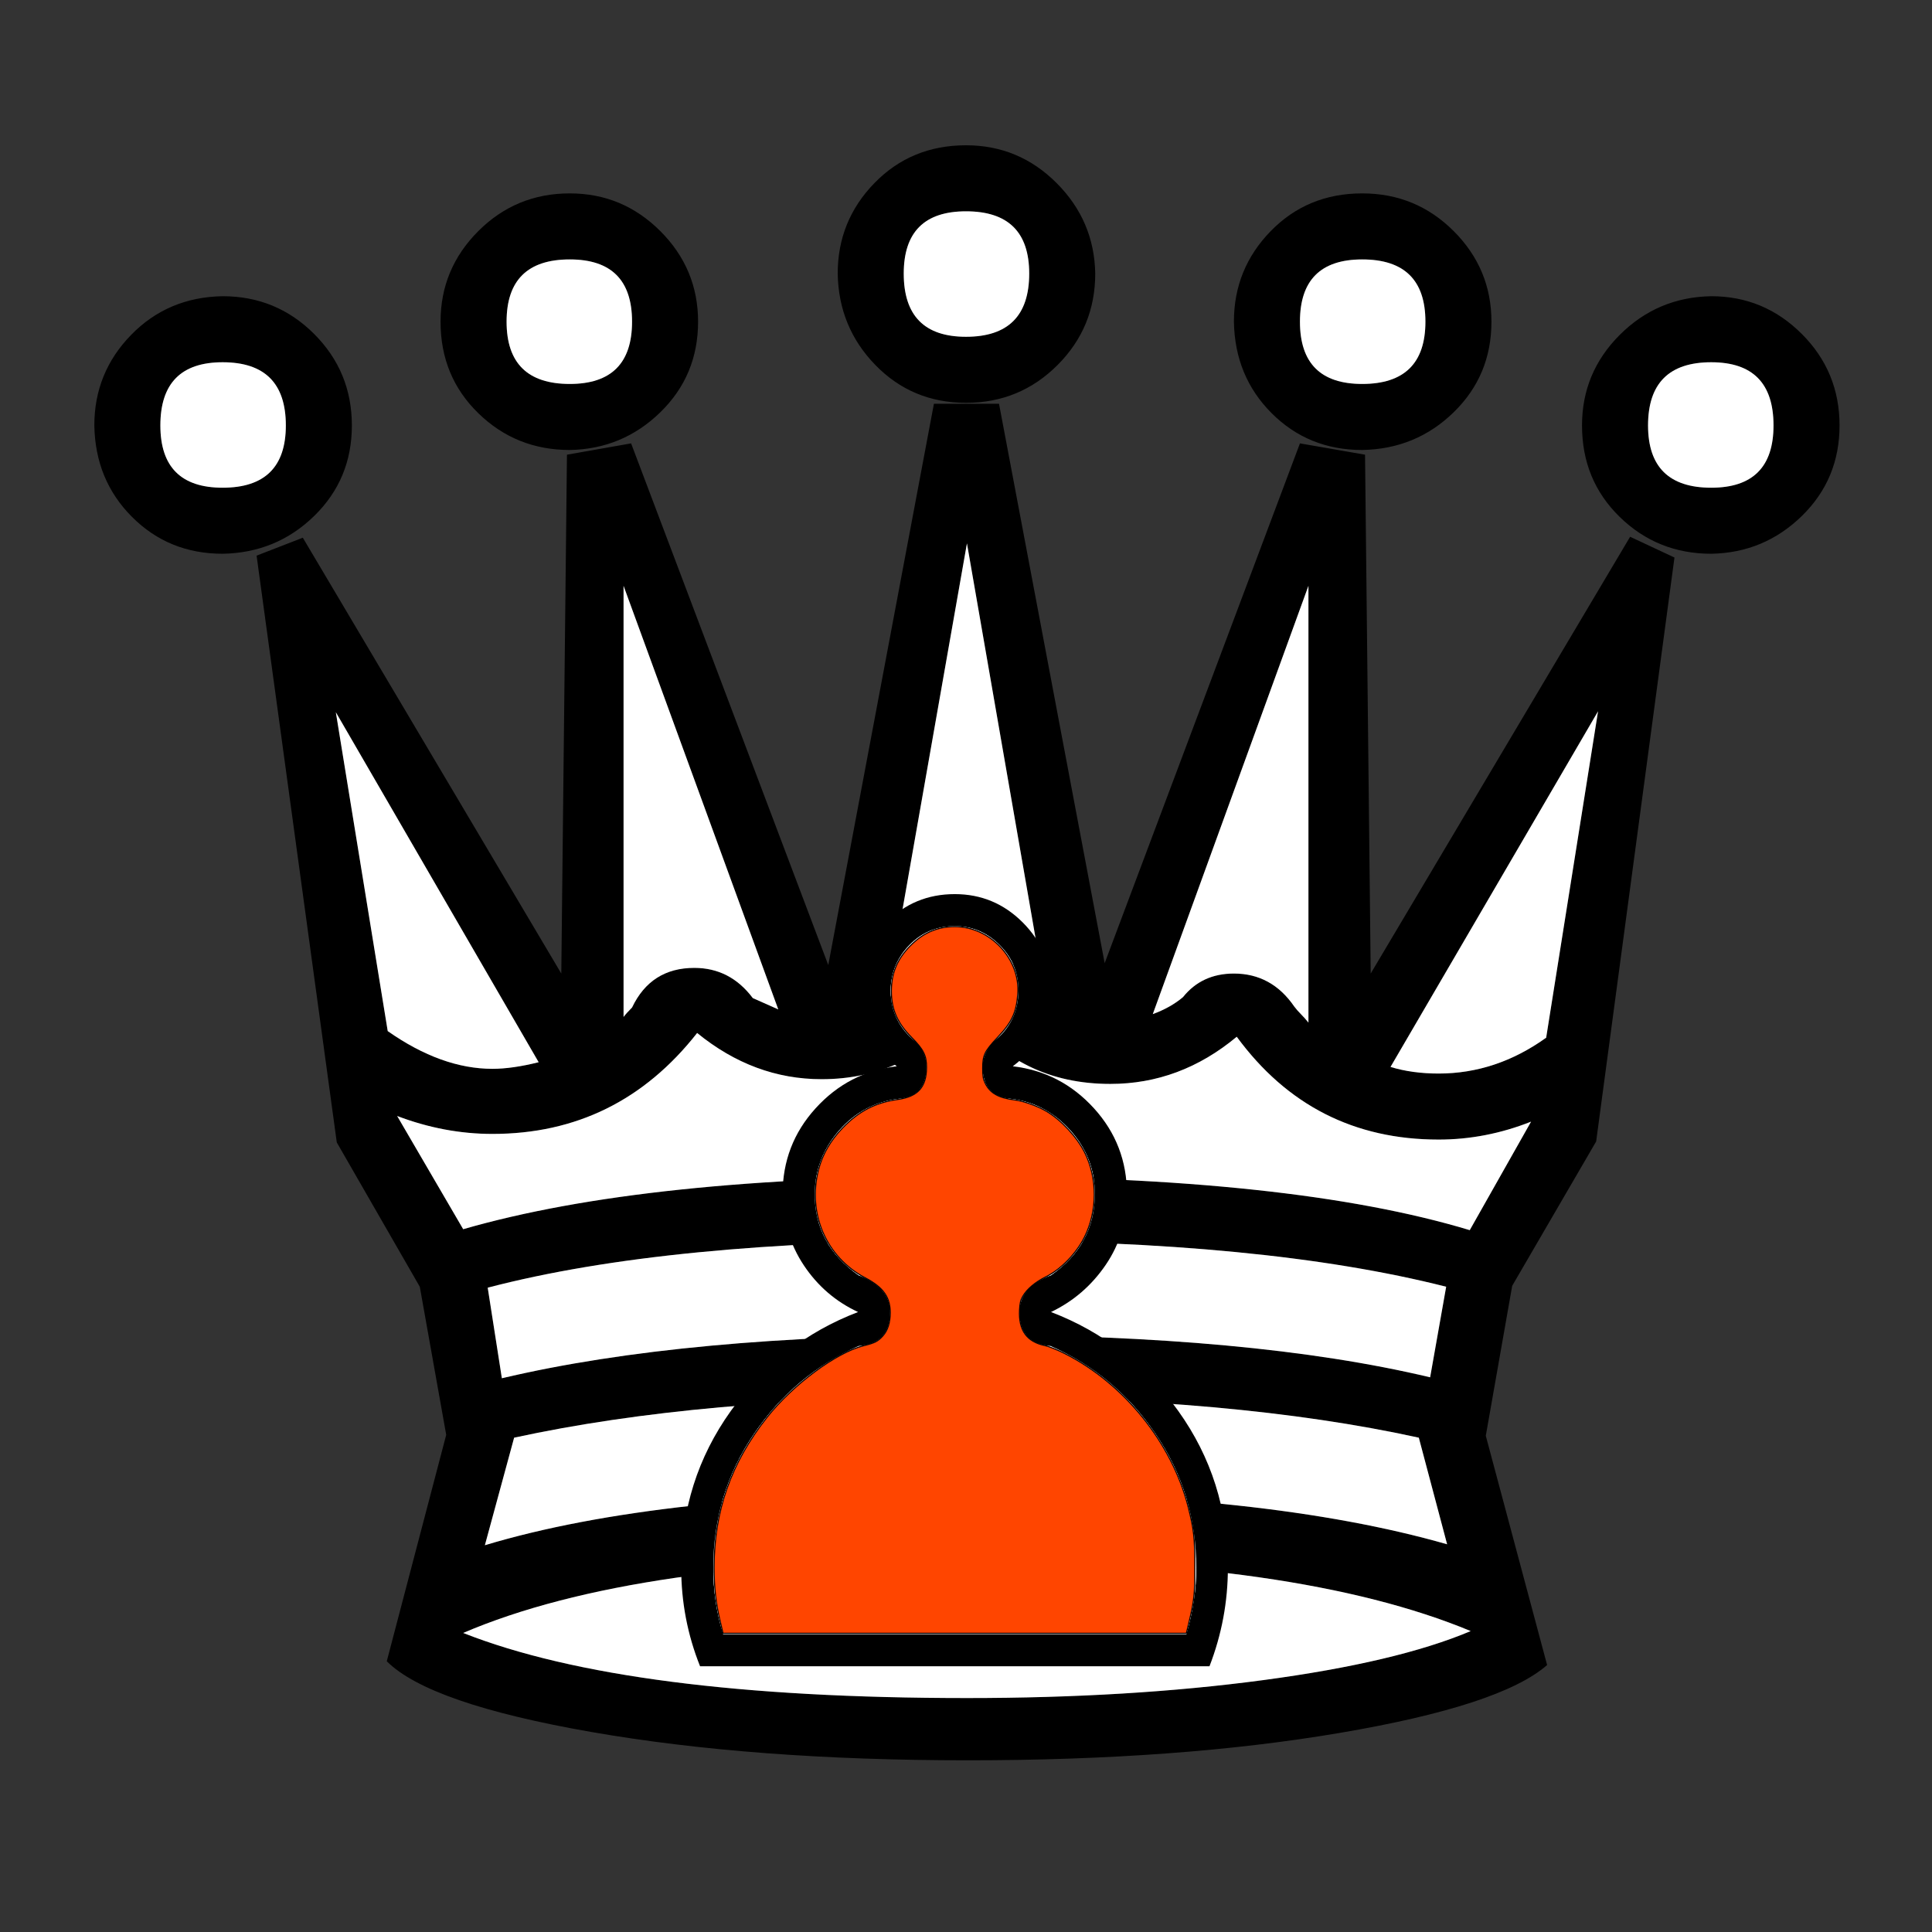 <?xml version="1.0" encoding="UTF-8" standalone="no"?>
<svg
   xmlns:dc="http://purl.org/dc/elements/1.1/"
   xmlns:cc="http://creativecommons.org/ns#"
   xmlns:rdf="http://www.w3.org/1999/02/22-rdf-syntax-ns#"
   xmlns:svg="http://www.w3.org/2000/svg"
   xmlns="http://www.w3.org/2000/svg"
   xmlns:sodipodi="http://sodipodi.sourceforge.net/DTD/sodipodi-0.dtd"
   xmlns:inkscape="http://www.inkscape.org/namespaces/inkscape"
   height="100%"
   width="100%"
   version="1.1"
   viewBox="0 0 2048 2048"
   id="svg227"
   sodipodi:docname="wgg.svg"
   inkscape:version="1.0.2 (e86c870879, 2021-01-15)">
  <rect x="0" y="0" width="2048" height="2048" fill="#333333" stroke="none"/>
  <defs
     id="defs231" />
  <sodipodi:namedview
     pagecolor="#ffffff"
     bordercolor="#666666"
     borderopacity="1"
     objecttolerance="10"
     gridtolerance="10"
     guidetolerance="10"
     inkscape:pageopacity="0"
     inkscape:pageshadow="2"
     inkscape:window-width="960"
     inkscape:window-height="1060"
     id="namedview229"
     showgrid="false"
     inkscape:zoom="0.43115234"
     inkscape:cx="1024"
     inkscape:cy="1024"
     inkscape:window-x="0"
     inkscape:window-y="20"
     inkscape:window-maximized="0"
     inkscape:current-layer="svg227" />
  <path
     style="color:black;"
     d="m1024 1621q-57 0-96 40t-40 97q0 56 39 96t97 40q56 0 96-40t41-96q0-57-40-97t-97-40zm0 70q67 0 67 67 0 66-67 66-66 0-66-66 0-67 66-67zm509-1007q-193 49-505 49-320 0-511-50l15-96q195 46 496 46 299 0 488-45l17 96zm25 60 65 115q-48-19-98-19-134 0-214 109-60-50-134-50-96 0-153 75-64-70-153-70-72 0-132 49-84-107-217-107-51 0-101 19l70-120q194 56 533 56 345 0 534-57zm-448 239-85 489-85-483q3 2 14 10 23 45 70 45 51 0 66-45 6-6 20-16zm277-19v463l-165-454q19 7 32 18 20 25 54 25 40 0 64-35 3-4 7-8t8-9zm-562 14-164 449v-457q3 4 9 10 20 42 66 42 38 0 62-32 27-12 27-12zm-254-56-215 371 55-338q57-40 111-40 21 0 49 7zm903-5q23-7 51-7 61 0 114 38l55 346-220-377zm60-506-30 113q-196 43-480 43-281 0-479-43l-31-114q186 56 511 56 317 0 509-55zm106-128q-49-43-220-72t-394-29q-227 0-399 30t-217 75l63 240-28 157-88 153-85 622 49 19 274-462 6 550 68 12 209-553 112 595h69l112-593 207 551 69-12 6-550 275 463 47-22-83-619-89-153-28-159 65-243zm-81 36q-183 76-531 76-355 0-537-78 175-69 534-69 172 0 314 19t220 52zm-955 1252q-57 0-97 39t-40 97q0 56 40 96t97 40q56 0 96-40t40-96q0-57-40-96t-96-40zm0 70q66 0 66 66t-66 66q-67 0-67-66t67-66zm840 0q67 0 67 66t-67 66q-66 0-66-66t66-66zm0-70q-57 0-96 39t-40 97q0 56 39 96t97 40q57 0 97-40t40-96q0-57-40-96t-97-40zm-1208-110q-57 0-96 39t-40 97q0 56 39 96t97 41q57 0 97-40t40-97-40-96-97-40zm0 70q67 0 67 66 0 67-67 67-66 0-66-67 0-66 66-66zm1578 0q66 0 66 66 0 67-66 67-67 0-67-67 0-66 67-66zm0-70q-57 0-97 39t-40 97q0 56 40 96t97 41q56 0 96-40t40-97-40-96-96-40z"
     fill-rule="nonzero"
     transform="translate(0,2048) scale(1,-1)"
     display="block"
     fill="#000"
     id="path195" />
  <g
     fill-rule="nonzero"
     fill="#fff"
     id="g225">
    <path
       style="color:black;"
       d="m1024 357q67 0 67-67 0-66-67-66-66 0-66 66 0 67 66 67z"
       display="block"
       id="path197" />
    <path
       style="color:black;"
       d="m1533 1364q-193-49-505-49-320 0-511 50l15 96q195-46 496-46 299 0 488 45l17-96z"
       display="block"
       id="path199" />
    <path
       style="color:black;"
       d="m1558 1304 65-115q-48 19-98 19-134 0-214-109-60 50-134 50-96 0-153-75-64 70-153 70-72 0-132-49-84 107-217 107-51 0-101-19l70 120q194-56 533-56 345 0 534 57z"
       display="block"
       id="path201" />
    <path
       style="color:black;"
       d="m1110 1065-85-489-85 483q3-2 14-10 23-45 70-45 51 0 66 45 6 6 20 16z"
       display="block"
       id="path203" />
    <path
       style="color:black;"
       d="m1387 1084v-463l-165 454q19-7 32-18 20-25 54-25 40 0 64 35 3 4 7 8t8 9z"
       display="block"
       id="path205" />
    <path
       style="color:black;"
       d="m825 1070-164-449v457q3-4 9-10 20-42 66-42 38 0 62 32 27 12 27 12z"
       display="block"
       id="path207" />
    <path
       style="color:black;"
       d="m571 1126-215-371 55 338q57 40 111 40 21 0 49-7z"
       display="block"
       id="path209" />
    <path
       style="color:black;"
       d="m1474 1131q23 7 51 7 61 0 114-38l55-346-220 377z"
       display="block"
       id="path211" />
    <path
       style="color:black;"
       d="m1534 1637-30-113q-196-43-480-43-281 0-479 43l-31 114q186-56 511-56 317 0 509 55z"
       display="block"
       id="path213" />
    <path
       style="color:black;"
       d="m1559 1729q-183-76-531-76-355 0-537 78 175 69 534 69 172 0 314-19t220-52z"
       display="block"
       id="path215" />
    <path
       style="color:black;"
       d="m604 407q66 0 66-66t-66-66q-67 0-67 66t67 66z"
       display="block"
       id="path217" />
    <path
       style="color:black;"
       d="m1444 407q67 0 67-66t-67-66q-66 0-66 66t66 66z"
       display="block"
       id="path219" />
    <path
       style="color:black;"
       d="m236 517q67 0 67-66 0-67-67-67-66 0-66 67 0 66 66 66z"
       display="block"
       id="path221" />
    <path
       style="color:black;"
       d="m1814 517q66 0 66-66 0-67-66-67-67 0-67 67 0 66 67 66z"
       display="block"
       id="path223" />
  </g>
  <path
     style="color:#000000;stroke-width:0.5"
     d="m 1012.102,1732.3 h 245.5 q 10.5,-36 10.5,-70.5 0,-78 -43,-141.5 -43,-63.5 -111.5,-93.5 -33,-2.5 -33,-36 0,-26.5 33.5,-39 46.5,-32.5 46.5,-86 0,-38.5 -26,-67.5 -26,-29 -63,-33.5 -30,-2.5 -30,-34 0,-14 11,-26 27,-21 27,-55 0,-28 -20,-48 -20,-20 -47.5,-20 -28.5,0 -48,20 -19.5,20 -20,48 0,33.5 27,55 11,11 11,26 0,31.5 -29.5,34 -37.5,4.5 -63,33.5 -25.5,29 -26,67.5 0,53.5 46.5,86 33.5,13 33.5,39 0,33.5 -33.5,36 -68,30 -111,93.5 -43,63.5 -43,141.5 0,37 10.5,70.5 z m 0,34 H 742.102 q -20,-50 -20,-104.5 0,-92.5 52.5,-166 52.5,-73.5 135,-105 -35.5,-16.5 -57.5,-49.5 -22,-33 -22.5,-75.5 0,-52.5 35,-91 35,-38.5 86,-44.5 -40.5,-30.5 -40.5,-80.5 0,-42 29.5,-72 29.5,-30 72.5,-30 42,0 72,30 30,30 30,72 0,50 -40.5,80.5 51,6 86,44.5 35,38.5 35,91 0,42 -22.5,75 -22.5,33 -58,50 82.5,31.5 135,105 52.5,73.5 52.5,166 0,54 -19.5,104.5 z"
     fill-rule="nonzero"
     display="block"
     fill="#000000"
     id="path1195" />
  <path
     style="color:#000000;stroke-width:0.5"
     d="m 1012.102,1732.3 h 245.5 q 10.5,-36 10.5,-70.5 0,-78 -43,-141.5 -43,-63.5 -111.5,-93.5 -33,-2.5 -33,-36 0,-26.5 33.5,-39 46.5,-32.5 46.5,-86 0,-38.5 -26,-67.5 -26,-29 -63,-33.5 -30,-2.5 -30,-34 0,-14 11,-26 27,-21 27,-55 0,-28 -20,-48 -20,-20 -47.5,-20 -28.5,0 -48,20 -19.5,20 -20,48 0,33.5 27,55 11,11 11,26 0,31.5 -29.5,34 -37.5,4.5 -63,33.5 -25.5,29 -26,67.5 0,53.5 46.5,86 33.5,13 33.5,39 0,33.5 -33.5,36 -68,30 -111,93.5 -43,63.5 -43,141.5 0,37 10.5,70.5 z"
     fill-rule="nonzero"
     display="block"
     fill="#ffffff"
     id="path1197" />
  <path
     style="fill:#ff4500;stroke:#000000;stroke-width:1.16"
     d="m 763.384,1718.55 c -4.531,-18.95 -6.365,-35.287 -6.39,-56.937 -0.07,-59.867 17.975,-111.074 56.127,-159.27 27.381,-34.589 73.433,-68.694 102.4,-75.835 11.856,-2.923 15.062,-4.564 20.353,-10.421 5.115,-5.662 7.806,-14.108 7.806,-24.501 0,-16.597 -7.431,-26.99 -26.444,-36.986 -41.529,-21.833 -61.57,-68.41 -49.492,-115.021 4.113,-15.872 12.688,-30.683 25.366,-43.813 17.34,-17.957 34.815,-26.993 58.653,-30.327 21.221,-2.968 30.258,-13.009 30.406,-33.785 0.09,-12.595 -3.167,-19.192 -15.687,-31.767 -15.194,-15.262 -21.609,-29.882 -21.609,-49.244 0,-19.25 6.213,-34.054 20.247,-48.241 13.446,-13.592 28.718,-20.14 46.98,-20.14 37.743,0 69.804,34.502 66.776,71.86 -1.576,19.445 -6.373,29.668 -21.349,45.502 -13.747,14.534 -15.86,18.906 -15.84,32.776 0.012,8.552 0.502,11.432 2.711,15.943 5.129,10.473 14.214,15.592 31.299,17.635 9.203,1.101 24.475,6.6 33.933,12.219 15.381,9.138 32.009,27.129 40.203,43.499 13.624,27.219 13.501,62.427 -0.313,89.876 -8.823,17.531 -24.976,34.092 -40.954,41.986 -11.083,5.476 -19.795,12.8 -24.233,20.373 -2.475,4.223 -3.186,7.15 -3.585,14.758 -1.127,21.473 7.641,33.702 27.026,37.696 3.827,0.788 13.002,4.462 20.39,8.164 63.209,31.671 114.144,94.831 131.396,162.934 5.955,23.51 6.984,32.775 7.013,63.153 0.028,29.699 -0.642,35.878 -6.568,60.593 l -2.433,10.147 H 1012.013 766.452 Z"
     id="path1207" />
</svg>
